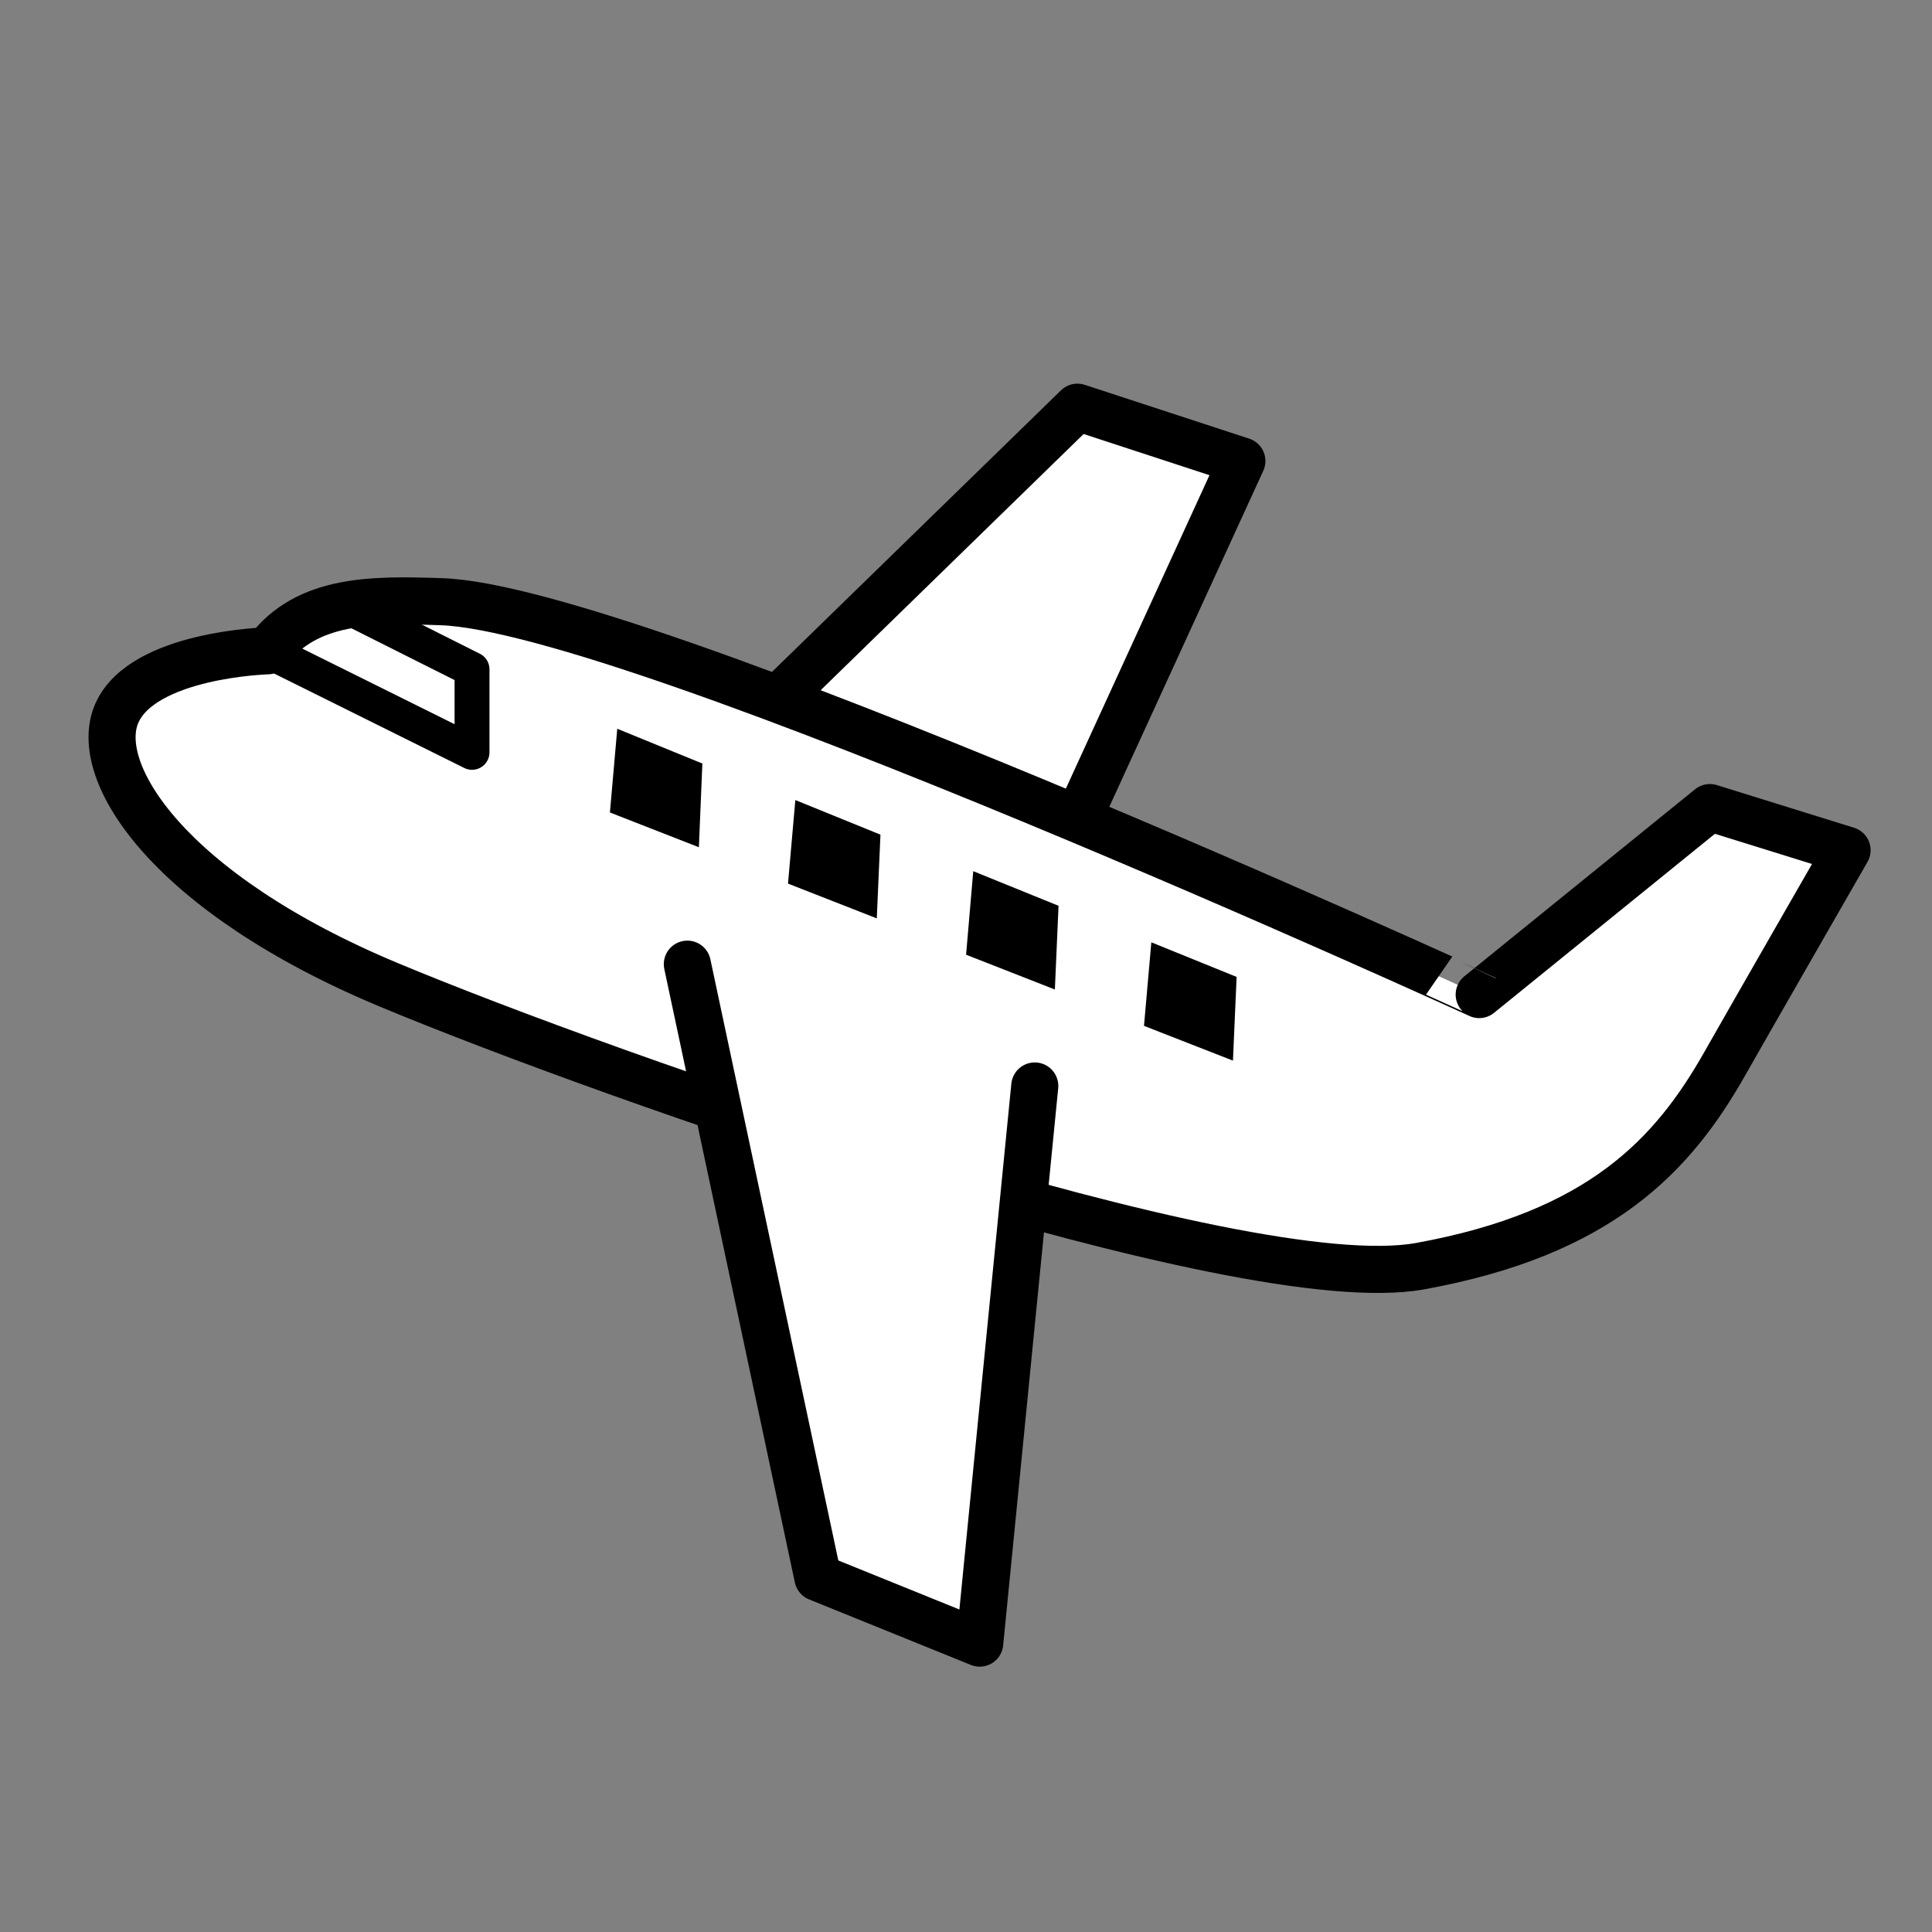<?xml version="1.0" encoding="UTF-8"?> <!-- Generator: Adobe Illustrator 25.3.1, SVG Export Plug-In . SVG Version: 6.00 Build 0) --> <svg xmlns="http://www.w3.org/2000/svg" xmlns:xlink="http://www.w3.org/1999/xlink" version="1.1" id="レイヤー_1" x="0px" y="0px" viewBox="0 0 110.55 110.55" style="enable-background:new 0 0 110.55 110.55;" xml:space="preserve"><rect x="0" y="0" width="110.55" height="110.55" fill="#808080" stroke="none"/> <style type="text/css"> .st0{fill:none;} .st1{fill:#FFFFFF;stroke:#000000;stroke-width:2.694;stroke-linecap:round;stroke-linejoin:round;stroke-miterlimit:10;} .st2{fill:none;stroke:#000000;stroke-width:1.996;stroke-linecap:round;stroke-linejoin:round;stroke-miterlimit:10;} </style> <g> <rect x="0" y="-0.1" class="st0" width="110.55" height="110.55"></rect> <g> <polyline class="st1" points="39.49,44.89 61.65,23.3 71.06,26.38 58.22,54.4 "></polyline> <path class="st1" d="M25.26,34.43c-3.88-0.13-7.7-0.19-9.95,2.81c0,0-7.12,0.19-8.62,3.56s3,10.31,15.55,15.55 s48.72,17.97,59.02,16.1c10.31-1.87,14.47-6.35,17.44-11.6c1.37-2.42,6.99-12.2,6.99-12.2l-7.85-2.44l-13.2,10.7 C84.65,56.92,36.41,34.8,25.26,34.43z"></path> <polyline class="st1" points="39.33,55.17 46.8,90.27 56.06,94.02 59.21,62.14 "></polyline> <polyline class="st2" points="19.74,34.65 27.01,38.3 27.01,43.05 15.31,37.24 "></polyline> <polygon points="35.32,41.7 34.9,46.49 39.99,48.48 40.19,43.69 "></polygon> <polygon points="45.51,45.78 45.09,50.56 50.17,52.55 50.38,47.76 "></polygon> <polygon points="55.69,49.85 55.28,54.63 60.36,56.62 60.57,51.83 "></polygon> <polygon points="65.88,53.92 65.46,58.7 70.55,60.69 70.76,55.9 "></polygon> </g> </g> </svg> 